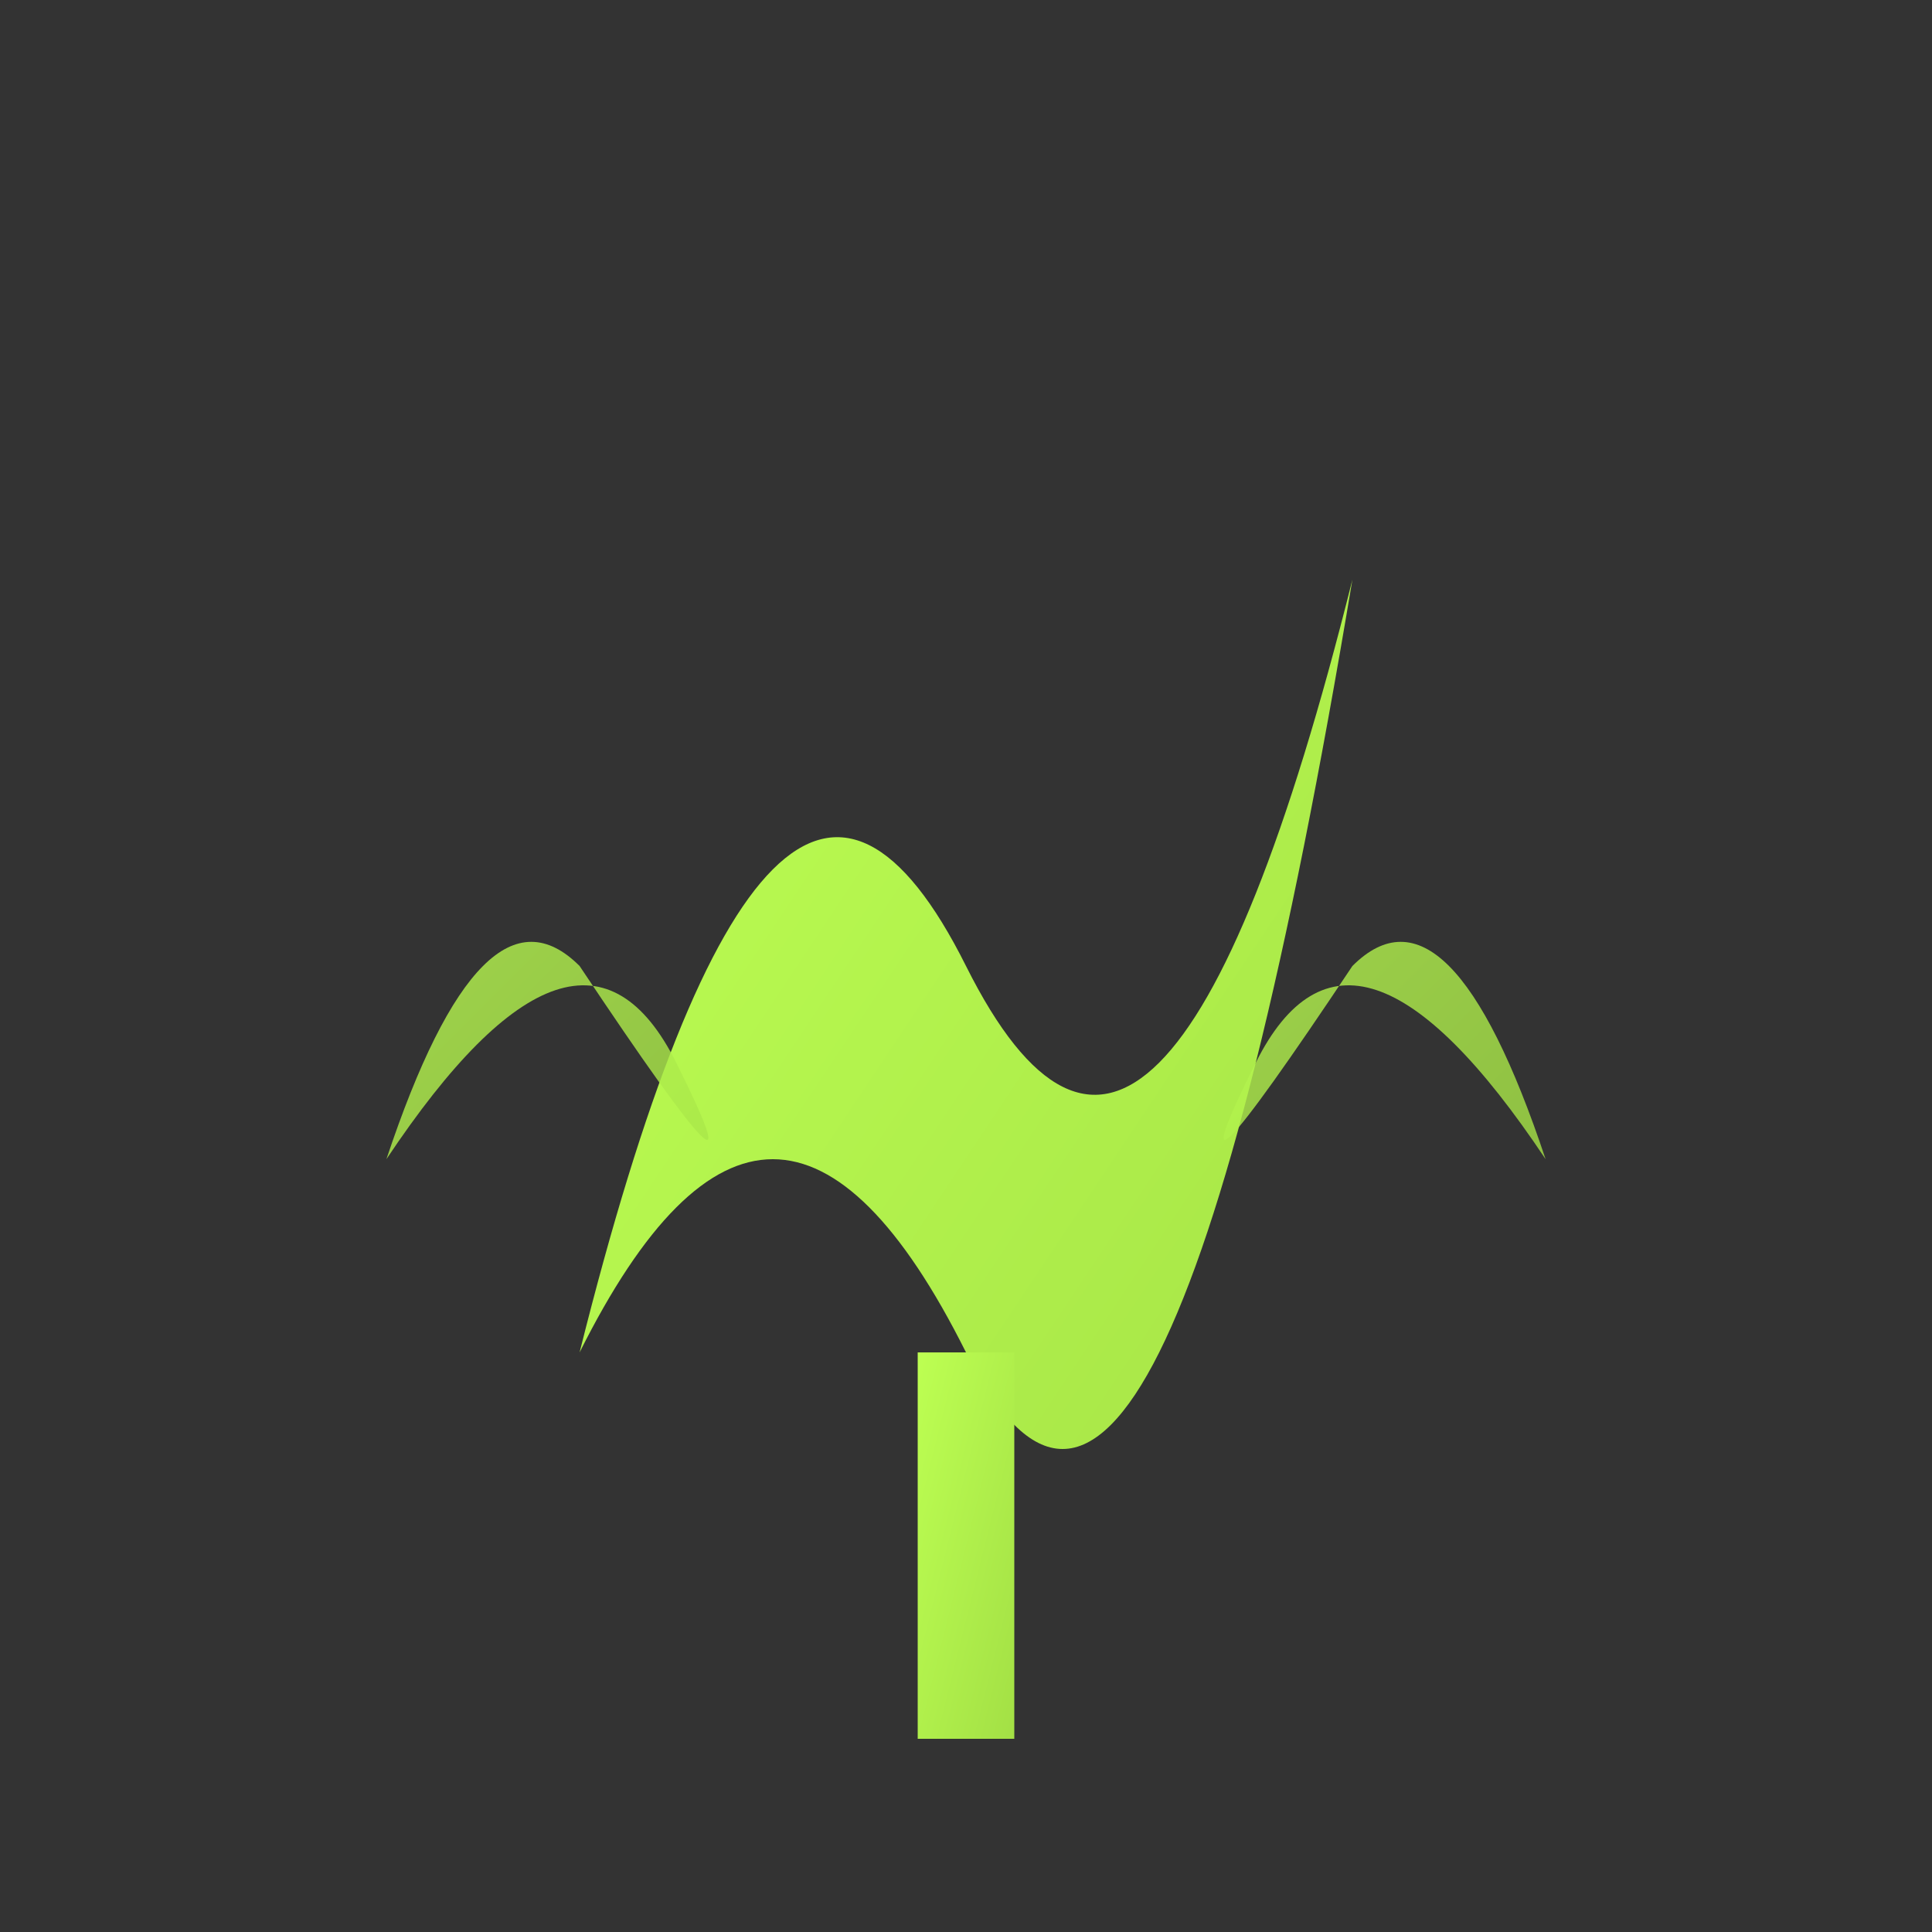 <svg xmlns="http://www.w3.org/2000/svg" width="40" height="40" viewBox="0 0 40 40">
  <rect x="0" y="0" width="40" height="40" fill="#333333" stroke="none"/>
  <defs>
    <linearGradient id="logoGradient" x1="0%" y1="0%" x2="100%" y2="100%">
      <stop offset="0%" style="stop-color:#bdff52;stop-opacity:1" />
      <stop offset="100%" style="stop-color:#a3e045;stop-opacity:1" />
    </linearGradient>
  </defs>
  <g transform="translate(20,20)">
    <!-- Main leaf -->
    <path d="M-8 8 Q-4 -8 0 0 Q4 8 8 -8 Q4 16 0 8 Q-4 0 -8 8 Z" fill="url(#logoGradient)"/>
    <!-- Stem -->
    <rect x="-1" y="8" width="2" height="8" fill="url(#logoGradient)"/>
    <!-- Small leaves -->
    <path d="M-12 4 Q-8 -2 -6 2 Q-4 6 -8 0 Q-10 -2 -12 4 Z" fill="url(#logoGradient)" opacity="0.8"/>
    <path d="M12 4 Q8 -2 6 2 Q4 6 8 0 Q10 -2 12 4 Z" fill="url(#logoGradient)" opacity="0.8"/>
  </g>
</svg>
